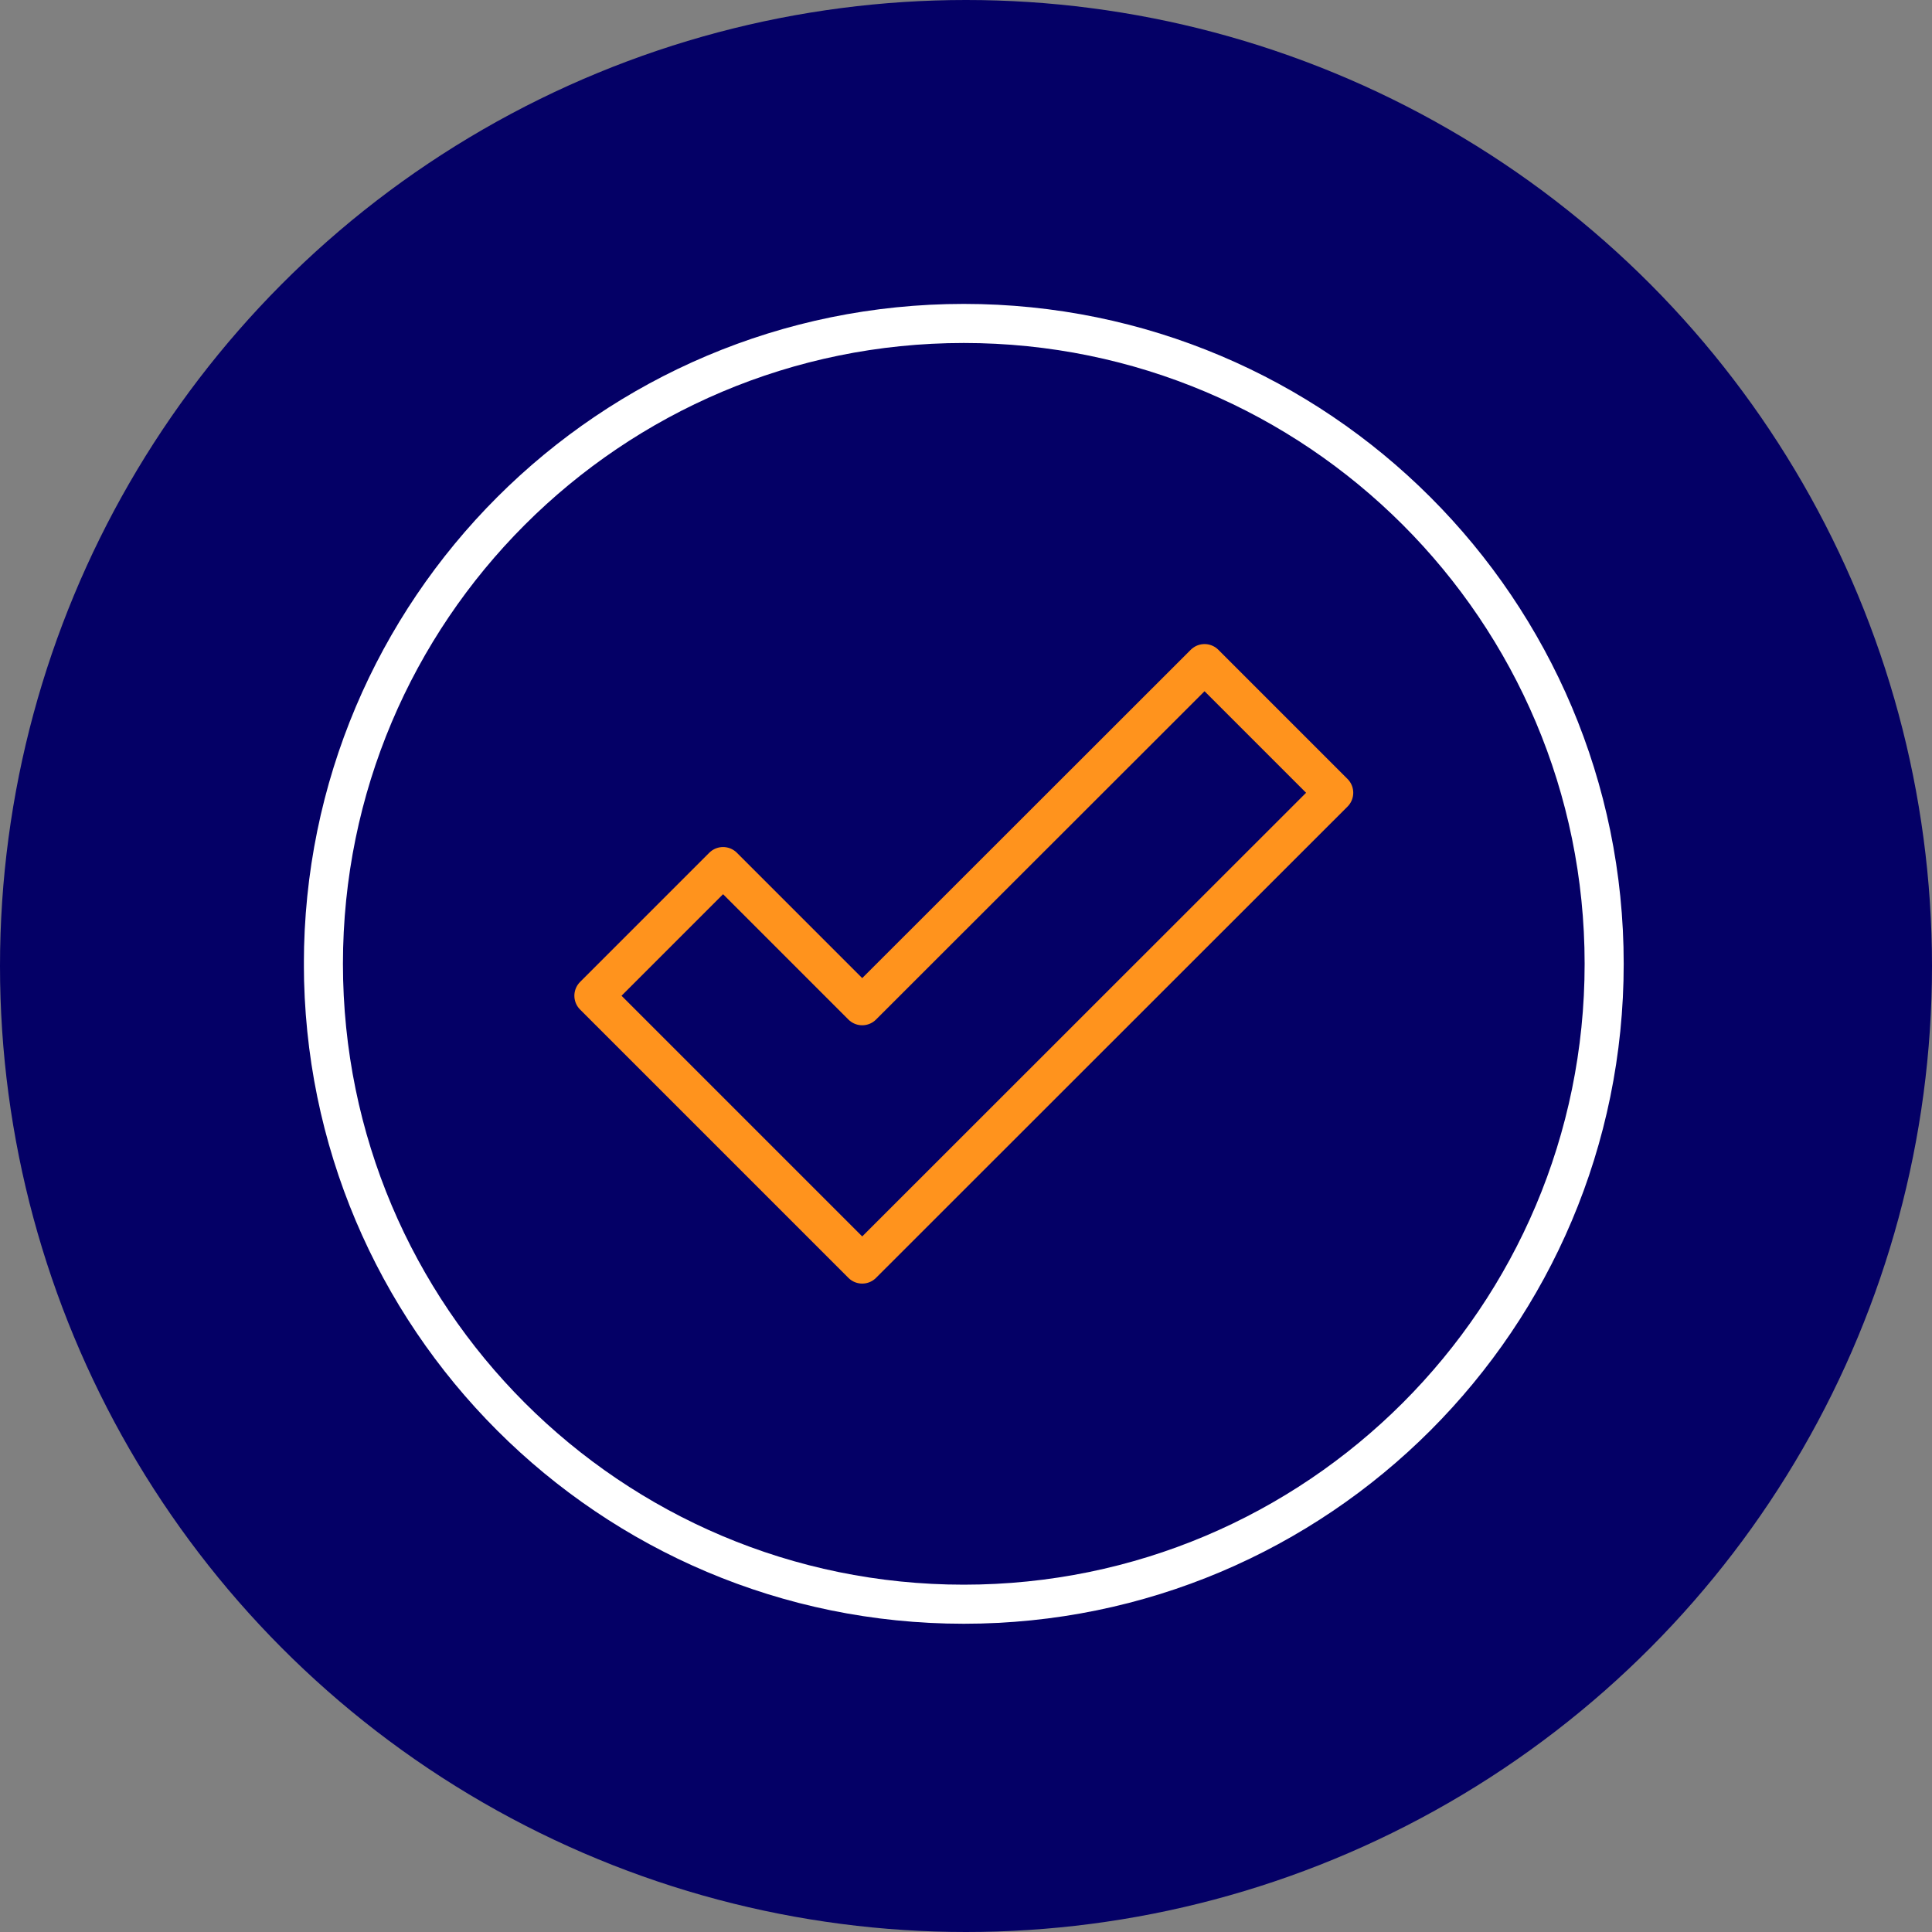 <svg xmlns="http://www.w3.org/2000/svg" width="89" height="89" viewBox="0 0 89 89" fill="none"><rect x="0" y="0" width="89" height="89" fill="#808080" stroke="none"/><circle cx="44.5" cy="44.5" r="44.5" fill="#040066"></circle><g clip-path="url(#clip0_405_1095)"><path d="M44.398 73.9C60.691 73.9 73.898 60.692 73.898 44.4C73.898 28.108 60.691 14.9 44.398 14.9C28.106 14.9 14.898 28.108 14.898 44.4C14.898 60.692 28.106 73.9 44.398 73.9Z" stroke="white" stroke-width="1.8" stroke-miterlimit="10"></path><path d="M39.719 58.23L27.359 45.87L33.309 39.92L39.719 46.33L55.489 30.57L61.439 36.52L39.719 58.23Z" stroke="#FF931D" stroke-width="1.8" stroke-linecap="round" stroke-linejoin="round"></path></g><defs><clipPath id="clip0_405_1095"><rect width="60.8" height="60.8" fill="white" transform="translate(14 14)"></rect></clipPath></defs></svg>